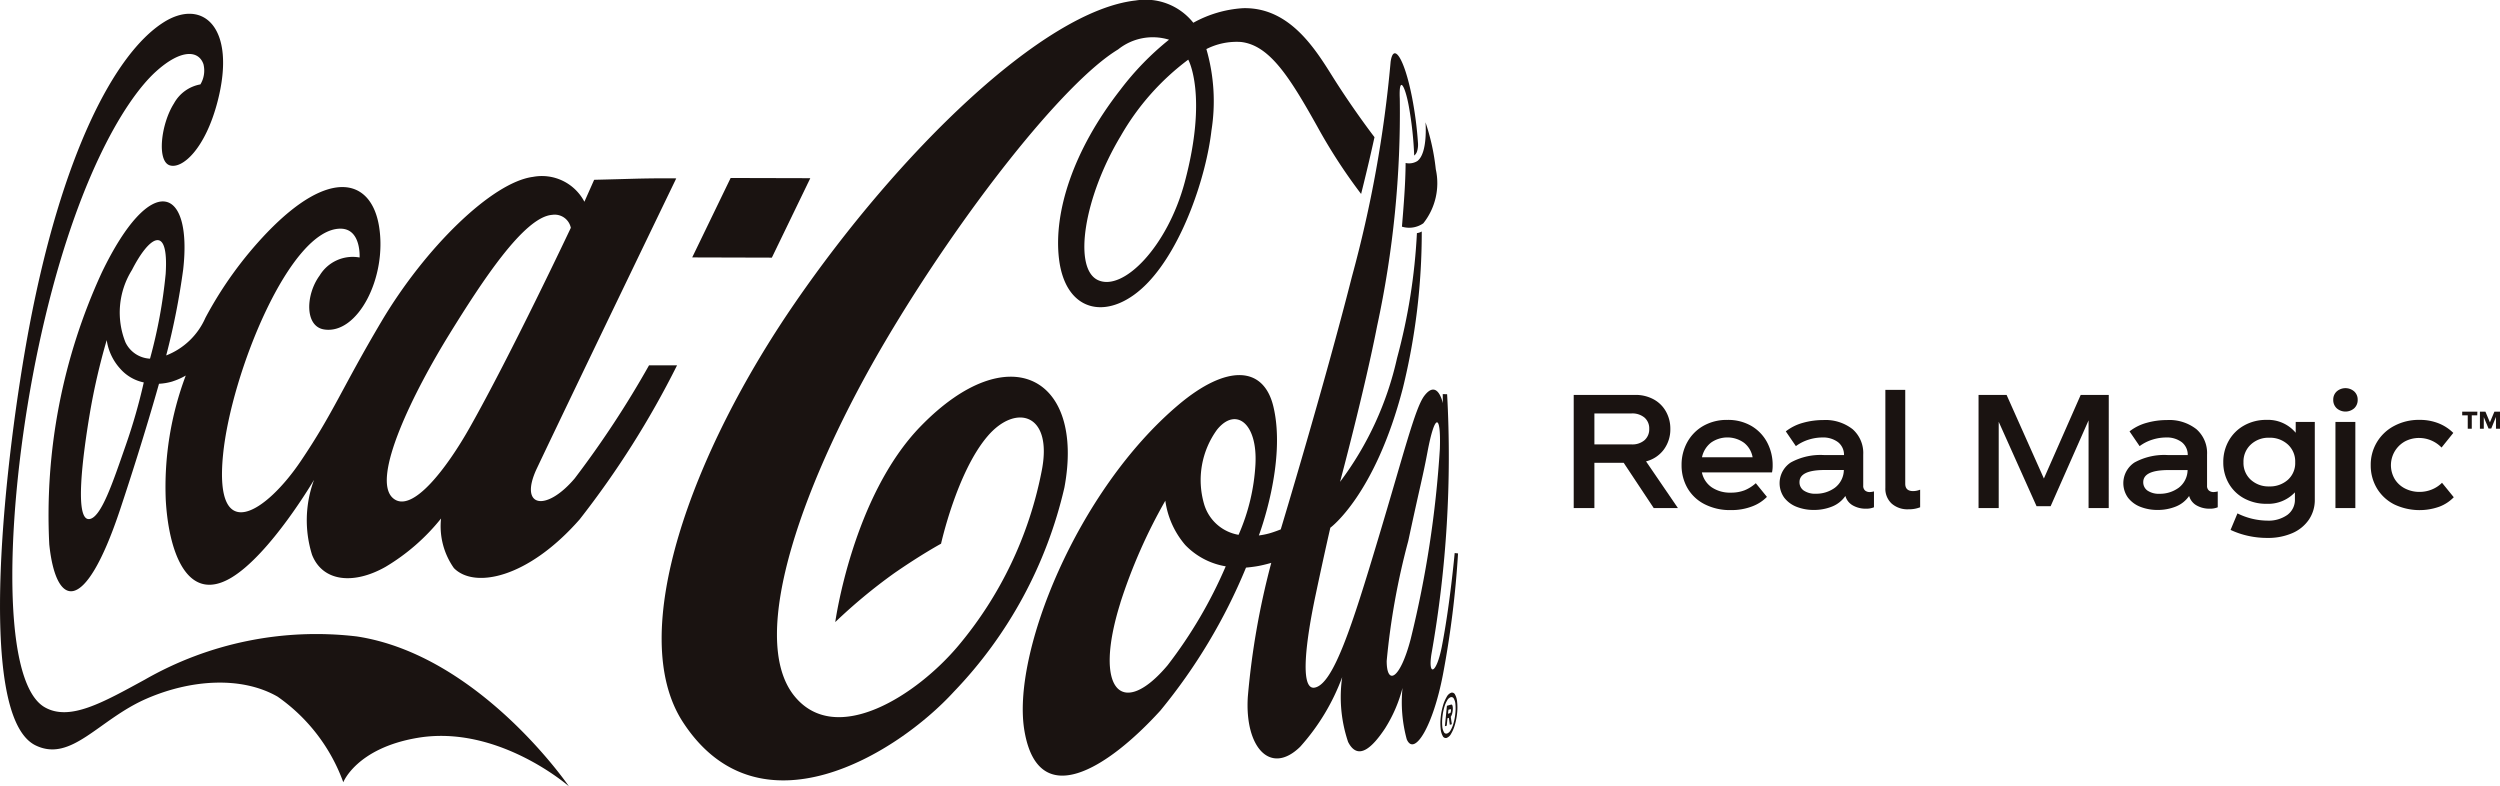 <svg id="北海道コカ_コーラボトリング株式会社" data-name="北海道コカ・コーラボトリング株式会社" xmlns="http://www.w3.org/2000/svg" xmlns:xlink="http://www.w3.org/1999/xlink" width="124" height="39" viewBox="0 0 124 39">
  <defs>
    <clipPath id="clip-path">
      <rect id="長方形_1" data-name="長方形 1" width="124" height="39" fill="none"/>
    </clipPath>
  </defs>
  <g id="グループ_2" data-name="グループ 2">
    <g id="グループ_1" data-name="グループ 1" clip-path="url(#clip-path)">
      <path id="パス_1" data-name="パス 1" d="M69.718,8.087s0,.569-.047,1.345c-.042.744-.135,1.81-.135,1.81a1.222,1.222,0,0,0,1.061-.167,3.2,3.2,0,0,0,.618-2.681,10.922,10.922,0,0,0-.51-2.328s.126,1.514-.4,1.919a.781.781,0,0,1-.583.1" fill="#1a1311"/>
      <path id="パス_2" data-name="パス 2" d="M4.424,25.746c-.737.064-.323-3.125.03-5.234a32.058,32.058,0,0,1,.839-3.643A2.684,2.684,0,0,0,5.974,18.3a2.123,2.123,0,0,0,1.157.668,28.177,28.177,0,0,1-.894,3.118c-.638,1.83-1.223,3.609-1.814,3.661M7.441,17.79a1.426,1.426,0,0,1-1.219-.812,3.987,3.987,0,0,1,.324-3.589c.836-1.643,1.835-2.35,1.671.2a24.961,24.961,0,0,1-.776,4.2m1.115,1.129a3.3,3.3,0,0,0,.658-.292A15.673,15.673,0,0,0,8.222,24.8c.138,2.509,1.034,5.173,3.248,3.855C13.406,27.5,15.577,23.8,15.577,23.8a5.753,5.753,0,0,0-.1,3.717c.523,1.332,2.051,1.5,3.644.6a10.213,10.213,0,0,0,2.755-2.4,3.6,3.6,0,0,0,.637,2.459c1.007,1.029,3.654.525,6.235-2.411a44.965,44.965,0,0,0,4.834-7.645h-1.39a48.6,48.6,0,0,1-3.688,5.611c-1.439,1.695-2.788,1.426-1.872-.506,1.774-3.739,6.91-14.377,6.91-14.377s-.933-.015-2.15.019c-1.1.031-1.922.051-1.922.051l-.484,1.089a2.379,2.379,0,0,0-2.55-1.234c-2.032.265-5.35,3.516-7.519,7.177-1.962,3.313-2.367,4.5-3.985,6.9-1.7,2.533-4.327,4.316-3.868-.3.4-4.04,3.322-11.239,5.838-11.208,1.021.013.934,1.43.934,1.43a1.915,1.915,0,0,0-1.98.892c-.7.952-.748,2.521.215,2.676,1.673.269,3.144-2.592,2.729-5.118-.379-2.312-2.391-2.97-5.551.311a19.111,19.111,0,0,0-3.061,4.231A3.51,3.51,0,0,1,8.243,17.63a35.656,35.656,0,0,0,.843-4.263c.467-4.133-1.6-4.912-4.04.157A28.762,28.762,0,0,0,2.444,27c.319,3.09,1.723,3.652,3.517-1.738,1.193-3.584,1.925-6.227,1.925-6.227a2.851,2.851,0,0,0,.67-.115M22.31,16.541c1.568-2.53,3.672-5.781,5.076-5.884a.816.816,0,0,1,.927.643s-2.98,6.315-5.035,9.943c-1.1,1.942-2.822,4.246-3.767,3.481-1.17-.945,1.056-5.37,2.8-8.183" fill="#1a1311"/>
      <path id="パス_3" data-name="パス 3" d="M55.569,29.9A26.65,26.65,0,0,1,57.8,24.834a4.267,4.267,0,0,0,.99,2.2,3.606,3.606,0,0,0,2.006,1.056,22.609,22.609,0,0,1-2.883,4.907c-2.258,2.68-3.71,1.261-2.34-3.1M68.78,32.782a35.6,35.6,0,0,1,1.07-5.95c.609-2.844.716-3.149.952-4.408.368-1.961.674-1.918.615-.162a53.043,53.043,0,0,1-1.45,9.447C69.43,33.746,68.778,34,68.78,32.782m-7.345-6.255A2.16,2.16,0,0,1,59.722,25a4.254,4.254,0,0,1,.643-3.688c.917-1.136,2.01-.349,1.906,1.71a10.022,10.022,0,0,1-.836,3.5M68.974,3.078a60.87,60.87,0,0,1-1.92,10.649c-1.352,5.331-3.529,12.531-3.529,12.531s-.309.126-.577.2a3.572,3.572,0,0,1-.509.1s1.386-3.633.719-6.4c-.485-2.011-2.307-2.1-4.7-.084-5.031,4.241-8.3,12.353-7.646,16.175.688,4.035,4.112,1.886,6.744-1.006a27.841,27.841,0,0,0,4.246-7.09s.325-.025.635-.084.618-.151.618-.151a38.543,38.543,0,0,0-1.163,6.641c-.16,2.509,1.122,3.926,2.6,2.477a10.721,10.721,0,0,0,2.08-3.449,6.961,6.961,0,0,0,.294,3.214c.505.992,1.245.21,1.829-.667a6.986,6.986,0,0,0,.869-2.011,7.047,7.047,0,0,0,.21,2.544c.377.887,1.312-.664,1.8-3.231a47.819,47.819,0,0,0,.745-5.987l-.167-.017s-.237,2.6-.638,4.642c-.272,1.387-.691,1.483-.514.365a56.312,56.312,0,0,0,.777-12.885l-.217-.007.005.451s-.257-1.228-.916-.369c-.458.6-1,2.8-2.283,7.068-1.3,4.341-2.233,7.243-3.159,7.409-.757.135-.424-2.375.05-4.609.478-2.257.728-3.322.728-3.322s2.223-1.617,3.6-6.935a32.323,32.323,0,0,0,.934-7.758.688.688,0,0,1-.115.052.707.707,0,0,1-.125.029,29.3,29.3,0,0,1-.984,6.193A16.017,16.017,0,0,1,66.467,23.9s1.215-4.537,1.835-7.717a50.1,50.1,0,0,0,1.127-11.3c-.05-1.156.255-.683.452.407a17.519,17.519,0,0,1,.263,2.426.427.427,0,0,0,.145-.217,1.133,1.133,0,0,0,.043-.41,18.588,18.588,0,0,0-.289-2.231c-.388-2-.936-2.782-1.07-1.776" fill="#1a1311"/>
      <path id="パス_4" data-name="パス 4" d="M55.59,6.742a12.406,12.406,0,0,1,3.347-3.784s.984,1.756-.176,6.084c-.854,3.188-3.046,5.43-4.3,4.852S53.76,9.784,55.59,6.742M39.423,15.034c-5.094,7.4-8.409,16.393-5.549,20.784,3.777,5.8,10.605,1.584,13.438-1.509a21.619,21.619,0,0,0,5.482-10.124c1.02-5.464-2.741-7.543-7.12-3.051-3.388,3.475-4.245,9.721-4.245,9.721a26.737,26.737,0,0,1,2.908-2.413c1.37-.95,2.34-1.475,2.34-1.475s.783-3.548,2.306-5.33c1.4-1.643,3.279-1.139,2.674,1.777a19.157,19.157,0,0,1-4.112,8.6c-2.068,2.469-6.054,5.034-8.123,2.534-2.44-2.95.527-10.922,4.513-17.666,3.744-6.336,8.821-12.8,11.524-14.431a2.748,2.748,0,0,1,2.524-.482,14.007,14.007,0,0,0-2.407,2.476c-2.376,3.042-3.318,6.1-3.051,8.381.326,2.784,2.574,3.133,4.429,1.173,1.741-1.839,2.879-5.306,3.133-7.517a9.282,9.282,0,0,0-.251-4.048,3.317,3.317,0,0,1,1.718-.352c1.416.162,2.407,1.734,3.773,4.173A26.97,26.97,0,0,0,67.511,9.62s.207-.824.395-1.628c.127-.544.269-1.188.269-1.188S67.11,5.422,66.057,3.737c-.882-1.41-2.15-3.388-4.4-3.331a5.815,5.815,0,0,0-2.469.723A3.027,3.027,0,0,0,56.33.024c-4.6.512-11.775,7.551-16.907,15.01" fill="#1a1311"/>
      <path id="パス_5" data-name="パス 5" d="M8.111,1.11C5.66,2.668,3.049,7.732,1.447,16.235.3,22.332-1.28,35.5,1.769,36.973c1.773.857,3.128-1.289,5.5-2.319,2.2-.957,4.715-1.124,6.5-.1A8.854,8.854,0,0,1,17.027,38.8s.653-1.685,3.669-2.2c4-.684,7.521,2.4,7.521,2.4s-4.445-6.512-10.524-7.433A17.115,17.115,0,0,0,7.178,33.713c-2.074,1.13-3.719,2.073-4.956,1.369C-.049,33.79.3,24.773,1.918,17.17,3.616,9.215,6.133,4.99,7.745,3.539,9,2.409,9.859,2.5,10.092,3.186a1.326,1.326,0,0,1-.152,1,1.87,1.87,0,0,0-1.311.944C7.981,6.149,7.772,7.992,8.418,8.2c.619.2,1.766-.812,2.376-3.176.952-3.691-.756-5.14-2.683-3.914" fill="#1a1311"/>
      <path id="パス_6" data-name="パス 6" d="M38.284,12.779l-3.951-.011L36.24,8.828l3.951.01Z" fill="#1a1311"/>
      <path id="パス_7" data-name="パス 7" d="M72.169,34.449a.887.887,0,0,1,.105.367,2.591,2.591,0,0,1,0,.547,3.2,3.2,0,0,1-.11.58,1.849,1.849,0,0,1-.188.448.429.429,0,0,1-.222.209.164.164,0,0,1-.192-.09.878.878,0,0,1-.105-.364,2.569,2.569,0,0,1,0-.55,3.248,3.248,0,0,1,.11-.577,1.854,1.854,0,0,1,.188-.451.432.432,0,0,1,.222-.209.164.164,0,0,1,.192.09m-.217,1.768a1.421,1.421,0,0,0,.146-.355,2.787,2.787,0,0,0,.087-.475,2.25,2.25,0,0,0,.005-.448.665.665,0,0,0-.082-.289.131.131,0,0,0-.154-.069.343.343,0,0,0-.178.165,1.39,1.39,0,0,0-.146.355,2.7,2.7,0,0,0-.087.471,2.271,2.271,0,0,0-.006.452.677.677,0,0,0,.081.29.129.129,0,0,0,.155.069.343.343,0,0,0,.179-.165m.067-.8a.45.45,0,0,1-.062.135l.054.367-.1.03-.047-.345-.069.02-.037.369-.091.026.1-1.013.207-.059c.034-.01.059.013.073.069a.63.63,0,0,1,.008.219.961.961,0,0,1-.035.183m-.2-.019.1-.028a.054.054,0,0,0,.03-.034.24.24,0,0,0,.017-.075.179.179,0,0,0,0-.069c-.005-.016-.013-.022-.025-.019l-.1.028Z" fill="#1a1311"/>
      <path id="パス_8" data-name="パス 8" d="M80.535,22.955H79.082V25.2H78.056V19.588H81.1a1.863,1.863,0,0,1,.925.222,1.543,1.543,0,0,1,.61.608,1.733,1.733,0,0,1,.214.853,1.685,1.685,0,0,1-.319,1.021,1.575,1.575,0,0,1-.886.592L83.225,25.2h-1.2Zm-1.453-.912h1.842a.93.93,0,0,0,.645-.21.72.72,0,0,0,.233-.562.708.708,0,0,0-.233-.557.939.939,0,0,0-.645-.207H79.082Z" fill="#1a1311"/>
      <path id="パス_9" data-name="パス 9" d="M87.889,23.43H84.414a1.194,1.194,0,0,0,.486.74,1.615,1.615,0,0,0,.952.265,1.826,1.826,0,0,0,.68-.117,1.929,1.929,0,0,0,.556-.351l.552.678a2.013,2.013,0,0,1-.731.471,2.854,2.854,0,0,1-1.065.184,2.755,2.755,0,0,1-1.3-.293,2.045,2.045,0,0,1-.847-.8,2.259,2.259,0,0,1-.291-1.142,2.309,2.309,0,0,1,.279-1.126,2.091,2.091,0,0,1,.793-.811,2.333,2.333,0,0,1,1.2-.3,2.283,2.283,0,0,1,1.193.3,2.062,2.062,0,0,1,.781.818,2.4,2.4,0,0,1,.272,1.138,1.669,1.669,0,0,1-.031.343m-3.031-1.469a1.244,1.244,0,0,0-.443.721h2.51a1.168,1.168,0,0,0-.42-.713,1.413,1.413,0,0,0-1.648-.008" fill="#1a1311"/>
      <path id="パス_10" data-name="パス 10" d="M92.949,24.374v.787a1,1,0,0,1-.4.07,1.278,1.278,0,0,1-.645-.16.779.779,0,0,1-.373-.472,1.455,1.455,0,0,1-.661.526,2.375,2.375,0,0,1-.9.168,2.3,2.3,0,0,1-.851-.152,1.426,1.426,0,0,1-.618-.453,1.231,1.231,0,0,1,.323-1.75,3.06,3.06,0,0,1,1.667-.366h.972a.793.793,0,0,0-.3-.643,1.229,1.229,0,0,0-.781-.23,2.284,2.284,0,0,0-.665.105,2.1,2.1,0,0,0-.641.324l-.5-.732a2.4,2.4,0,0,1,.855-.425,3.683,3.683,0,0,1,.995-.136,2.179,2.179,0,0,1,1.462.452,1.574,1.574,0,0,1,.528,1.263v1.536a.306.306,0,0,0,.089.242.35.35,0,0,0,.237.078.885.885,0,0,0,.2-.031M91,24.2a1.128,1.128,0,0,0,.455-.888h-.941q-1.259,0-1.259.6a.494.494,0,0,0,.214.421,1.007,1.007,0,0,0,.6.156A1.568,1.568,0,0,0,91,24.2" fill="#1a1311"/>
      <path id="パス_11" data-name="パス 11" d="M94.5,19.338v4.654q0,.366.389.366a.953.953,0,0,0,.35-.07v.873a1.535,1.535,0,0,1-.583.1,1.181,1.181,0,0,1-.831-.285,1,1,0,0,1-.311-.776V19.338Z" fill="#1a1311"/>
      <path id="パス_12" data-name="パス 12" d="M104.593,25.2h-1V20.85l-1.881,4.256h-.7L99.136,20.92V25.2h-1V19.588h1.391l1.85,4.147,1.826-4.147h1.392Z" fill="#1a1311"/>
      <path id="パス_13" data-name="パス 13" d="M110,24.374v.787a1,1,0,0,1-.4.07,1.28,1.28,0,0,1-.646-.16.783.783,0,0,1-.373-.472,1.451,1.451,0,0,1-.661.526,2.375,2.375,0,0,1-.9.168,2.3,2.3,0,0,1-.851-.152,1.424,1.424,0,0,1-.618-.453,1.23,1.23,0,0,1,.322-1.75,3.062,3.062,0,0,1,1.667-.366h.972a.794.794,0,0,0-.3-.643,1.229,1.229,0,0,0-.781-.23,2.281,2.281,0,0,0-.665.105,2.1,2.1,0,0,0-.641.324l-.5-.732a2.4,2.4,0,0,1,.855-.425,3.685,3.685,0,0,1,1-.136,2.178,2.178,0,0,1,1.461.452,1.572,1.572,0,0,1,.529,1.263v1.536a.3.3,0,0,0,.09.242.348.348,0,0,0,.237.078.886.886,0,0,0,.2-.031m-1.947-.172a1.127,1.127,0,0,0,.455-.888h-.941q-1.259,0-1.259.6a.5.5,0,0,0,.214.421,1.008,1.008,0,0,0,.6.156,1.569,1.569,0,0,0,.929-.289" fill="#1a1311"/>
      <path id="パス_14" data-name="パス 14" d="M114.814,20.928v3.851a1.728,1.728,0,0,1-.3,1.005,1.912,1.912,0,0,1-.824.663,3.009,3.009,0,0,1-1.228.234,4.34,4.34,0,0,1-.983-.109,4.087,4.087,0,0,1-.843-.289l.342-.819a3.389,3.389,0,0,0,1.477.359,1.612,1.612,0,0,0,1-.285.93.93,0,0,0,.373-.783V24.42a1.82,1.82,0,0,1-1.4.569,2.289,2.289,0,0,1-1.119-.269,1.938,1.938,0,0,1-.762-.741,2.076,2.076,0,0,1-.272-1.056,2.119,2.119,0,0,1,.272-1.064,1.977,1.977,0,0,1,.762-.756,2.223,2.223,0,0,1,1.112-.277,1.79,1.79,0,0,1,1.446.639v-.538ZM113.477,23.8a1.113,1.113,0,0,0,.365-.873,1.138,1.138,0,0,0-.365-.881,1.315,1.315,0,0,0-.924-.335,1.283,1.283,0,0,0-.914.339,1.147,1.147,0,0,0-.362.877,1.124,1.124,0,0,0,.362.869,1.3,1.3,0,0,0,.914.331,1.332,1.332,0,0,0,.924-.327" fill="#1a1311"/>
      <path id="パス_15" data-name="パス 15" d="M115.9,20.25a.557.557,0,0,1-.171-.421.547.547,0,0,1,.171-.413.66.66,0,0,1,.87,0,.547.547,0,0,1,.171.413.557.557,0,0,1-.171.421.66.66,0,0,1-.87,0m-.062.678h.987V25.2h-.987Z" fill="#1a1311"/>
      <path id="パス_16" data-name="パス 16" d="M118.736,25.009a2.108,2.108,0,0,1-.848-.8,2.2,2.2,0,0,1-.3-1.134,2.162,2.162,0,0,1,1.162-1.949,2.58,2.58,0,0,1,1.247-.3,2.514,2.514,0,0,1,.968.175,2.182,2.182,0,0,1,.719.472l-.583.725a1.554,1.554,0,0,0-1.111-.475,1.5,1.5,0,0,0-.692.164,1.35,1.35,0,0,0-.517,1.879,1.269,1.269,0,0,0,.517.468,1.556,1.556,0,0,0,.708.164,1.6,1.6,0,0,0,.618-.121,1.518,1.518,0,0,0,.5-.331l.583.717a1.956,1.956,0,0,1-.711.467,2.922,2.922,0,0,1-2.262-.121" fill="#1a1311"/>
      <path id="パス_17" data-name="パス 17" d="M122.872,20.6H122.6v.664h-.2V20.6h-.275v-.181h.753Zm1.128.664h-.2v-.585l-.234.577h-.134l-.236-.567v.575h-.192v-.845h.273l.223.529.222-.529H124Z" fill="#1a1311"/>
    </g>
  </g>
</svg>
